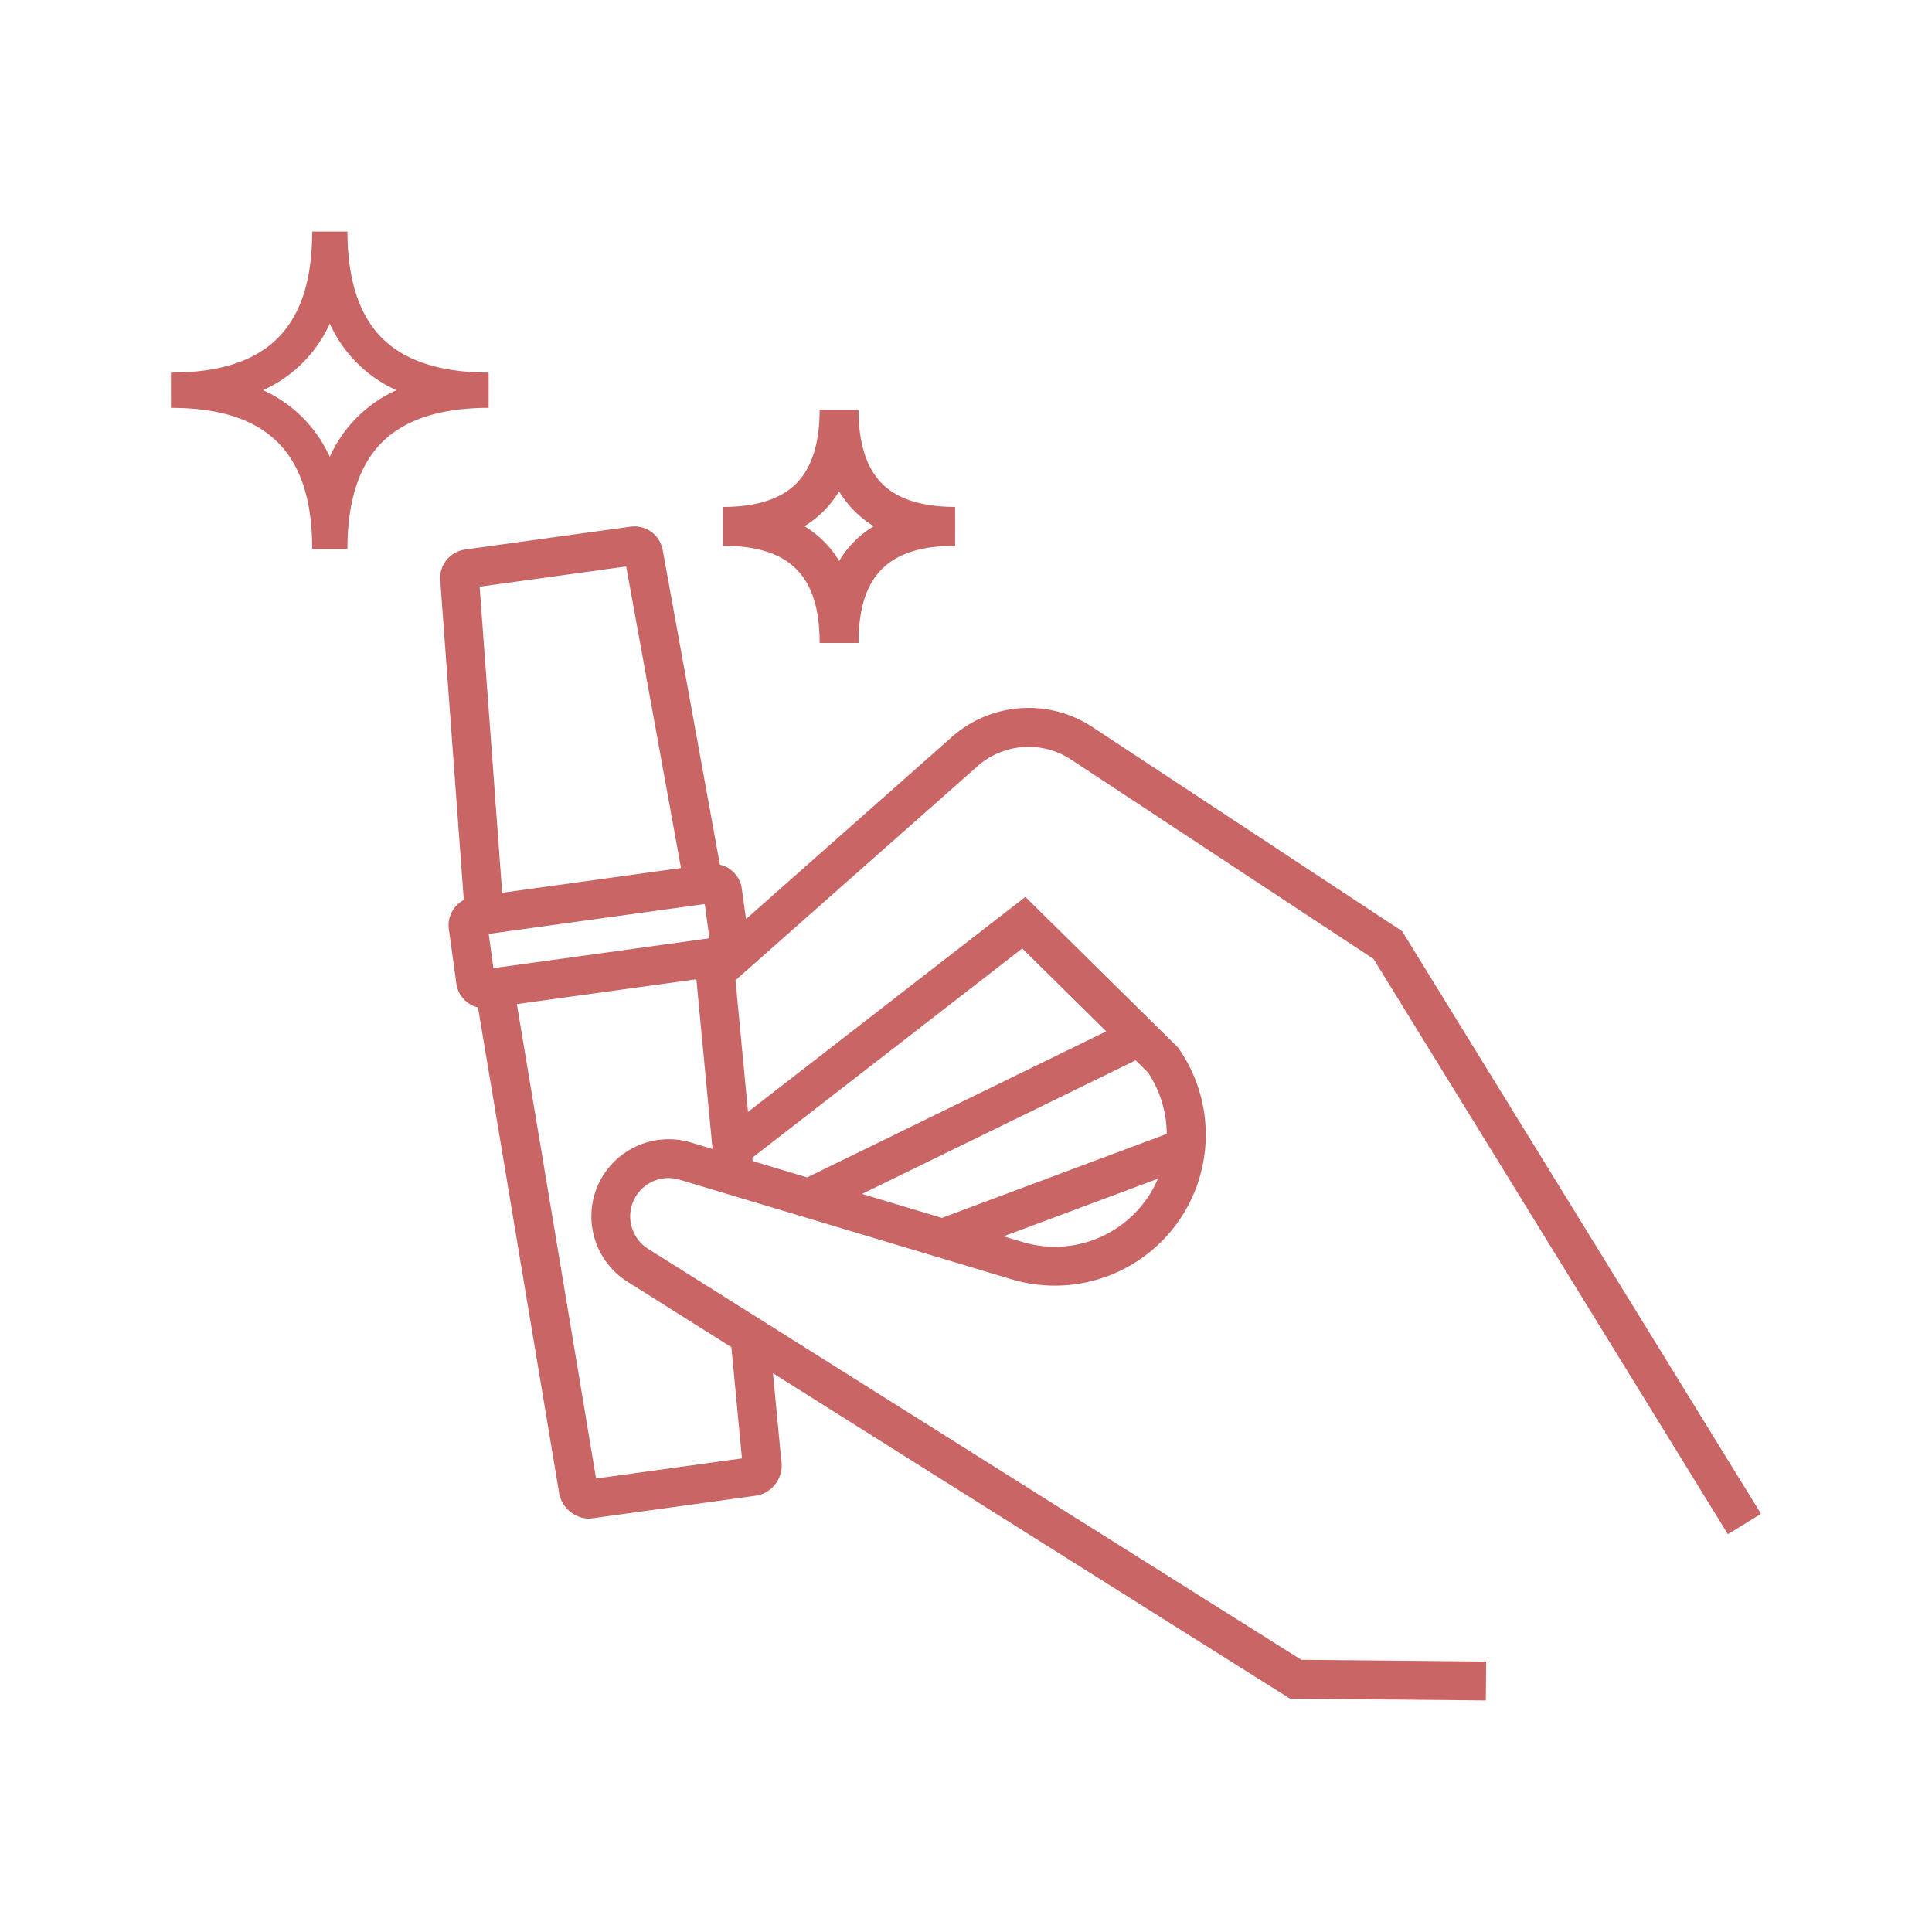 <svg xmlns="http://www.w3.org/2000/svg" width="150" height="150" viewBox="0 0 150 150">
  <g id="グループ_4838" data-name="グループ 4838" transform="translate(-715 -5266)">
    <rect id="長方形_1884" data-name="長方形 1884" width="150" height="150" transform="translate(715 5266)" fill="#fff" opacity="0"/>
    <g id="グループ_4752" data-name="グループ 4752" transform="translate(728.277 5283.976)">
      <g id="icon" transform="translate(0 0)">
        <path id="パス_46664" data-name="パス 46664" d="M325.19,570.923a6,6,0,0,1,7.379-.6l23.474,15.472,27.511,44.663,2.569-1.583L358.261,583.64,334.23,567.8a9,9,0,0,0-11.063.882L307.32,582.7l-.328-2.371a2.214,2.214,0,0,0-1.7-1.852l-4.44-24.428a2.227,2.227,0,0,0-2.5-1.815l-12.85,1.775h0a2.239,2.239,0,0,0-1.922,2.378l1.828,24.829a2.218,2.218,0,0,0-1.161,2.256l.587,4.245a2.216,2.216,0,0,0,1.68,1.845l6.262,37.487a2.435,2.435,0,0,0,2.273,2.2,1.939,1.939,0,0,0,.284-.02l12.85-1.775h0a2.383,2.383,0,0,0,1.872-2.75l-.642-6.741,39.773,25.029.362.227,15.21.146.029-3.018-14.355-.138L299.717,608.3a2.975,2.975,0,0,1,2.44-5.367l25.779,7.733a11.716,11.716,0,0,0,13-17.887l-.081-.116L329.01,580.979,307.477,597.67l-.973-10.222Zm-27.173-15.6,4.256,23.416-13.884,1.918-1.75-23.763ZM287.342,583.85l.633-.087h0l3-.415,13.14-1.815.367,2.658-.633.088h0l-3,.415-13.139,1.815Zm8.51,19.44a6.011,6.011,0,0,0,2.258,7.564l8.075,5.082.821,8.637-11.327,1.564L289.528,589.3l10.687-1.477,3.251-.449,1.254,13.174-1.7-.509A6.02,6.02,0,0,0,295.852,603.291Zm42.5,1.243a8.7,8.7,0,0,1-9.553,3.243l-1.483-.445L339.3,602.86A8.677,8.677,0,0,1,338.356,604.534Zm.175-9.924a8.687,8.687,0,0,1,1.459,4.77L322.535,605.9l-6.205-1.861,21.241-10.372Zm-9.76-9.627,6.523,6.435-23.224,11.34-4.228-1.269-.025-.263Zm-55.131-31.02h2.74c0-3.712.9-6.495,2.681-8.273s4.565-2.68,8.281-2.68V540.27h0c-3.714,0-6.5-.9-8.279-2.679s-2.682-4.561-2.682-8.273h-2.74c0,7.472-3.483,10.951-10.962,10.952v2.741h0C270.156,543.012,273.639,546.492,273.64,553.964Zm1.367-17.5a10.321,10.321,0,0,0,5.176,5.176,10.329,10.329,0,0,0-5.176,5.176,10.36,10.36,0,0,0-5.182-5.176A10.366,10.366,0,0,0,275.007,536.465Zm48.552,17.254V550.7h0c-2.572,0-4.486-.613-5.686-1.819s-1.814-3.136-1.814-5.726h-3.018c0,2.591-.61,4.517-1.812,5.727s-3.115,1.819-5.687,1.819v3.018c5.187,0,7.5,2.327,7.5,7.544h3.018C316.059,556.046,318.371,553.719,323.558,553.719Zm-9.009,1.174a7.859,7.859,0,0,0-2.693-2.693,7.98,7.98,0,0,0,2.693-2.707,7.941,7.941,0,0,0,2.693,2.706A7.854,7.854,0,0,0,314.549,554.893Z" transform="translate(-262.677 -529.319)" fill="#c96565"/>
      </g>
    </g>
  </g>
</svg>
